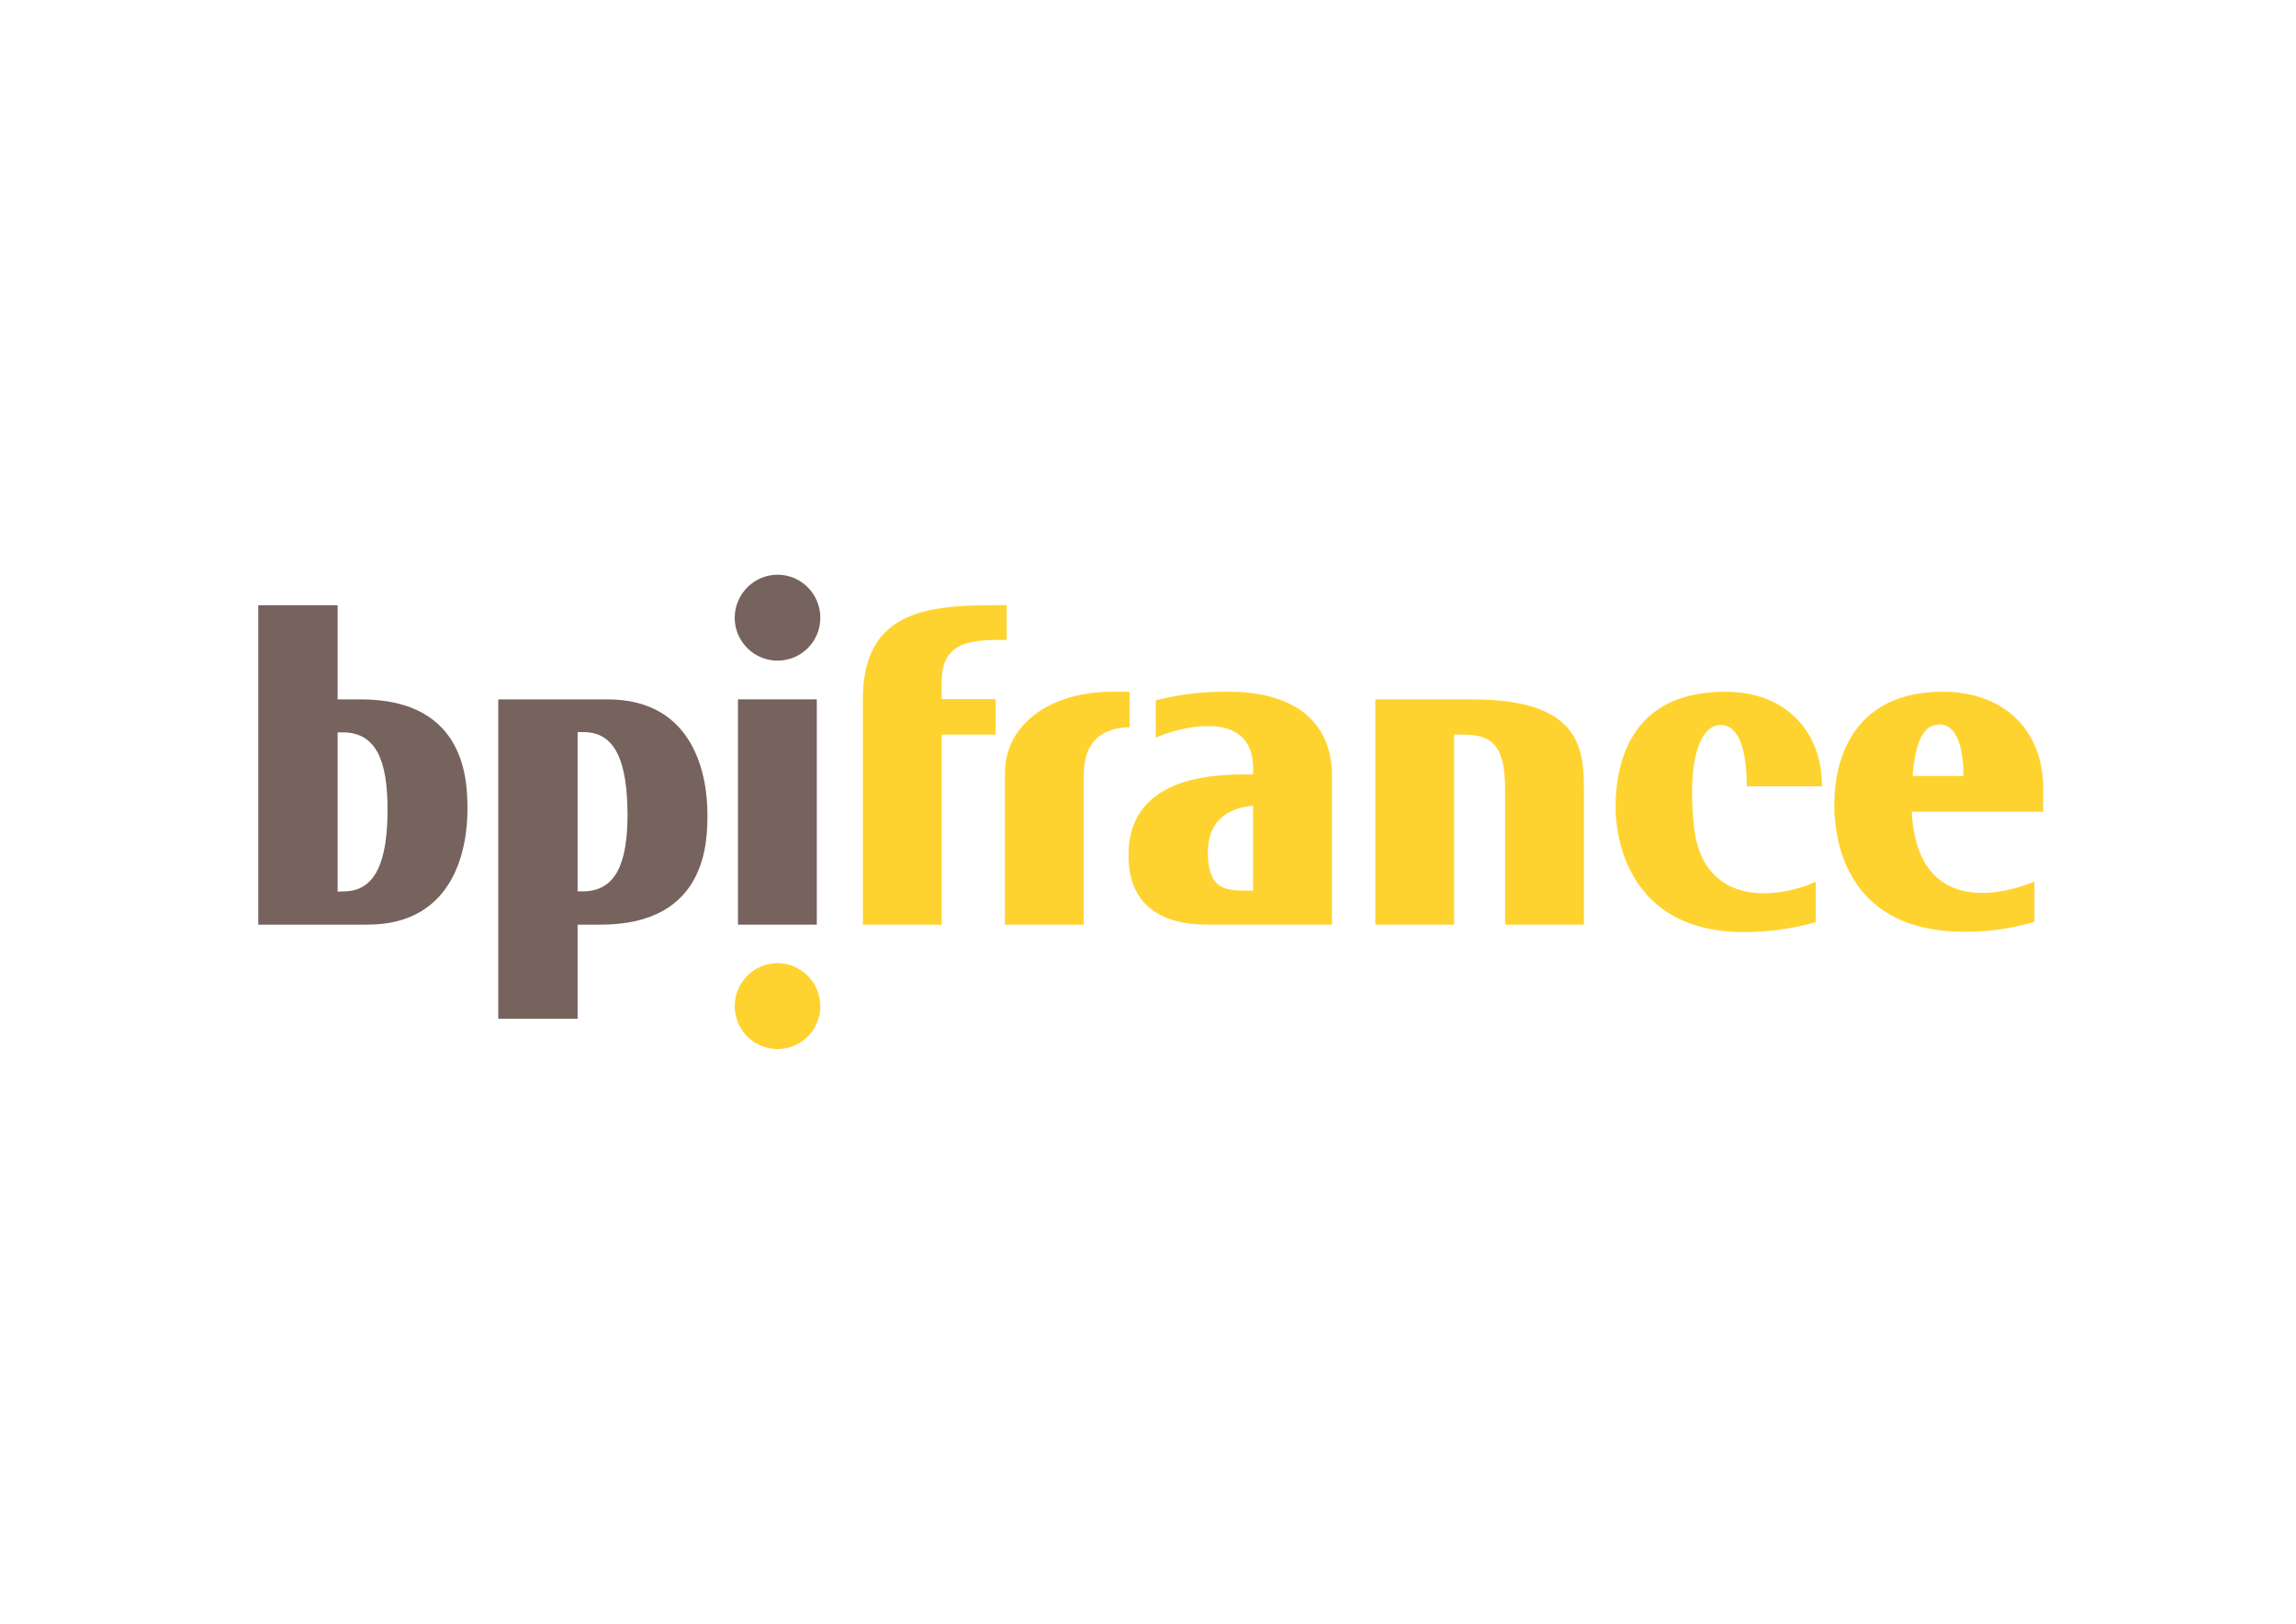<?xml version="1.0" encoding="utf-8"?>
<!-- Generator: Adobe Illustrator 26.0.2, SVG Export Plug-In . SVG Version: 6.00 Build 0)  -->
<svg version="1.1" id="Calque_1" xmlns="http://www.w3.org/2000/svg" xmlns:xlink="http://www.w3.org/1999/xlink" x="0px" y="0px"
	 viewBox="0 0 841.9 595.3" style="enable-background:new 0 0 841.9 595.3;" xml:space="preserve">
<style type="text/css">
	.Voûte _x002D__x0020_Vert{fill:url(#SVGID_1_);stroke:#FFFFFF;stroke-width:0.25;stroke-miterlimit:1;}
	.st0{fill:#FFD32F;}
	.st1{fill:#76635D;}
</style>
<linearGradient id="SVGID_1_" gradientUnits="userSpaceOnUse" x1="0" y1="595.28" x2="0.707" y2="594.573">
	<stop  offset="0" style="stop-color:#2AAA4F"/>
	<stop  offset="0.983" style="stop-color:#1A351C"/>
</linearGradient>
<path class="st0" d="M640.5,288.3l27.6,0c0-19.8-12.9-34.7-35.5-34.7c-33.9,0-40.2,24.8-40.2,42.5c0,10.4,4.3,45.6,47,45.6
	c7.4,0,15.9-0.7,26.4-3.6v-14.8c-16.7,7.3-41.5,7.6-44.6-19.9c-2.6-23,1.6-37.6,9.7-37.6C637.9,265.7,640.5,275.8,640.5,288.3"/>
<path class="st0" d="M749.2,288.9v8.7h-48.2c1.7,34,27.1,32.9,45,25.6V338c-10.5,2.9-17.8,3.6-25.8,3.6c-41.4,0-47.6-30.9-47.6-46.5
	c0-18.1,7.9-41.5,39.7-41.5C735.5,253.6,749.2,268.4,749.2,288.9 M720,284.5c-0.1-9.4-2-18.9-8.8-18.9c-6.5,0-8.9,7.5-9.9,18.9H720z
	"/>
<path class="st0" d="M488.4,284.3V339l-45.6,0c-16.8,0-29.1-6.9-29-25.7c0.1-30.5,35.4-29.4,45.7-29.4v-2.1
	c0-18.6-18.4-16.8-29.5-13.6c-2.4,0.7-4.5,1.5-6.2,2.2l0-13.7c9.8-2.3,16.5-3.1,26.8-3.1C475,253.6,488.4,265,488.4,284.3
	 M454.8,326.5l4.7,0v-31.1c-6.8,0.6-16.6,3.6-16.6,17.2C442.9,325.3,448.9,326.3,454.8,326.5z"/>
<path class="st0" d="M414.2,253.6h-6.2c-23.9,0-39.5,12.7-39.5,29.7V339h28.9v-54.8c0-15.4,10.3-17.4,16.8-17.6V253.6"/>
<path class="st0" d="M363,221.9c-25.2,0-46.6,3.6-46.6,34.4V339h28.9l0-69.7h19.8v-13h-19.8v-6.5c0-15.4,12.2-15.2,23.8-15.2l0-12.8
	C367,221.9,363,221.9,363,221.9"/>
<path class="st0" d="M504.3,256.4V339h28.9v-69.7h1.5c10,0,17.2,0.9,17.2,20V339h28.9v-48.1c0-15.4-0.1-34.5-40.9-34.5L504.3,256.4"
	/>
<path class="st0" d="M300.8,368.9c0,8.7-7,15.7-15.7,15.7c-8.7,0-15.7-7.1-15.7-15.7c0-8.7,7.1-15.8,15.7-15.8
	C293.8,353.2,300.8,360.2,300.8,368.9"/>
<rect x="270.6" y="256.4" class="st1" width="28.9" height="82.6"/>
<path class="st1" d="M134.7,339h-40V221.9h29.1v34.5h8.4c39.2,0,39.2,30.7,39.2,40.5C171.4,309.9,167.3,339,134.7,339 M126,326.8
	c11.9,0,16.1-11.3,16.1-30c0-17.9-4.1-28.3-16.5-28.3l-1.8,0v58.4L126,326.8z"/>
<path class="st1" d="M222.7,256.4c32.6,0,36.7,29.1,36.7,42.1c0,9.8,0,40.5-39.2,40.5h-8.4v34.5h-29.1V256.4H222.7 M214,268.4
	l-2.2,0v58.4l1.8,0c12.3,0,16.5-10.4,16.5-28.3C230,279.7,225.9,268.4,214,268.4z"/>
<path class="st1" d="M300.8,226.5c0,8.7-7,15.7-15.7,15.7c-8.7,0-15.7-7.1-15.7-15.7c0-8.7,7.1-15.8,15.7-15.8
	C293.8,210.7,300.8,217.8,300.8,226.5"/>
</svg>
